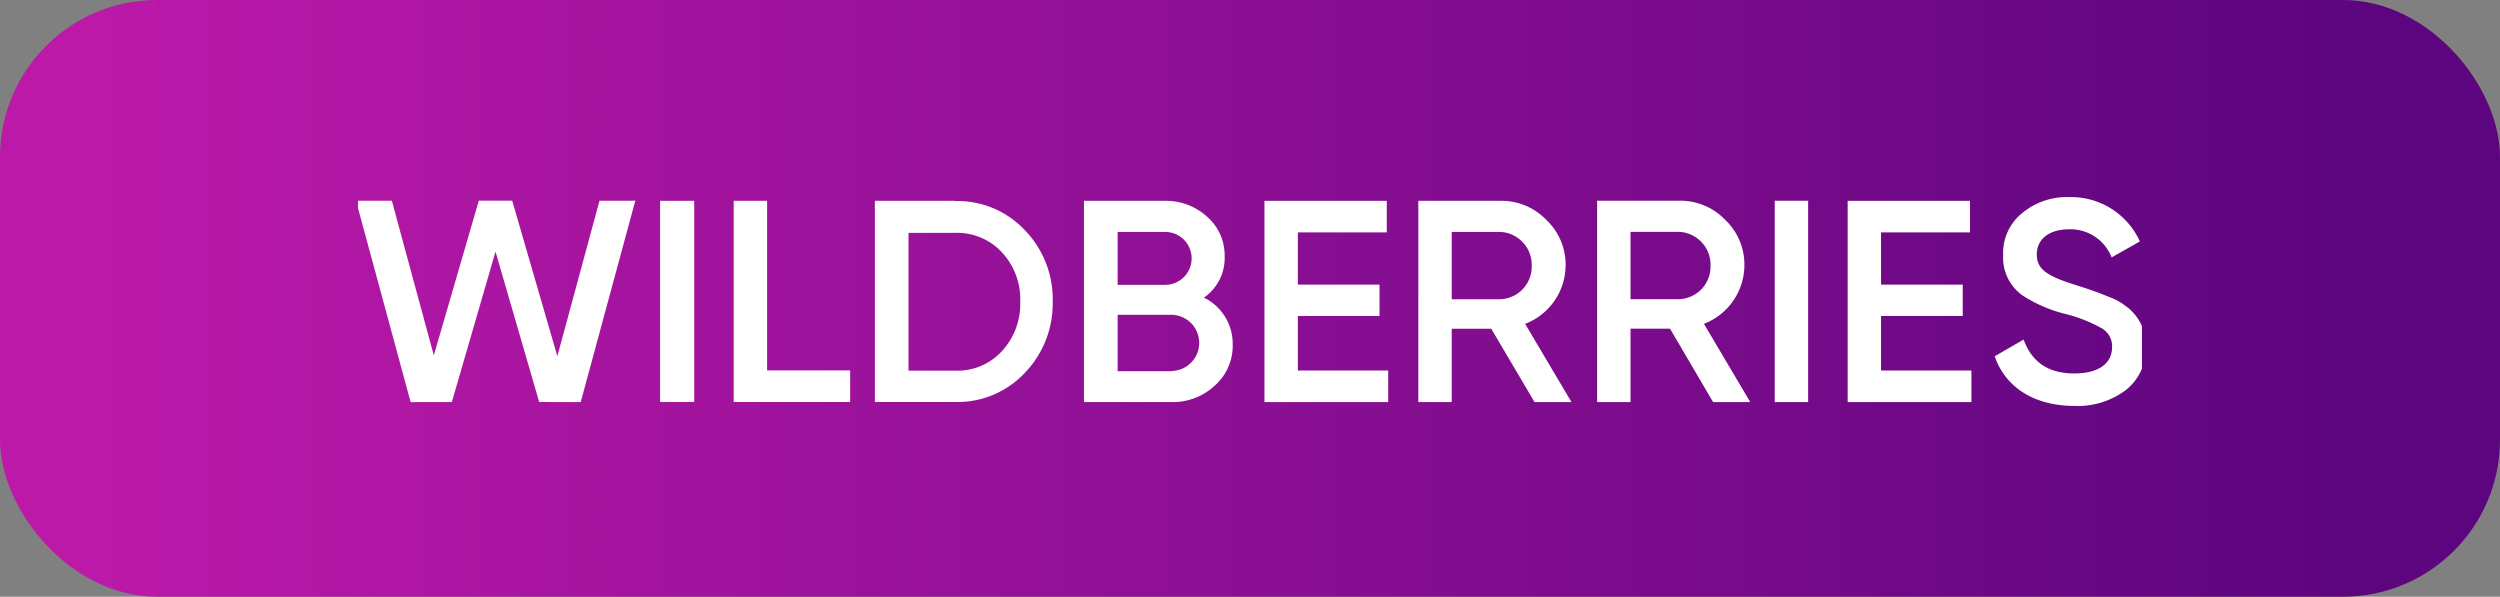 <svg xmlns="http://www.w3.org/2000/svg" xmlns:xlink="http://www.w3.org/1999/xlink" width="398" height="95" viewBox="0 0 398 95">
  <rect x="0" y="0" width="398" height="95" fill="#808080" stroke="none"/>
  <defs>
    <linearGradient id="linear-gradient" x1="0.034" y1="0.5" x2="0.95" y2="0.5" gradientUnits="objectBoundingBox">
      <stop offset="0" stop-color="#bc19a9"/>
      <stop offset="1" stop-color="#5c057e"/>
    </linearGradient>
    <clipPath id="clip-path">
      <rect id="Прямоугольник_43" data-name="Прямоугольник 43" width="284" height="76" transform="translate(0.425 -0.035)" fill="#fff"/>
    </clipPath>
  </defs>
  <g id="Сгруппировать_991" data-name="Сгруппировать 991" transform="translate(-1382 -4292)">
    <rect id="Прямоугольник_26" data-name="Прямоугольник 26" width="398" height="95" rx="25" transform="translate(1382 4292)" fill="url(#linear-gradient)"/>
    <g id="вайлдберриз" transform="translate(1438.574 4302.035)" clip-path="url(#clip-path)">
      <path id="Контур_6297" data-name="Контур 6297" d="M8.822,50.546.125,18.484H5.83l6.682,24.625,7.162-24.627,5.318,0L32.179,43.24l6.712-24.75,5.7-.008L35.9,50.54l-6.613-.007L22.335,26.59,15.382,50.54Z" transform="translate(-0.023 3.434)" fill="#fff"/>
      <path id="Контур_6298" data-name="Контур 6298" d="M40.9,18.5h5.431V50.522H40.9Z" transform="translate(7.612 3.437)" fill="#fff"/>
      <path id="Контур_6299" data-name="Контур 6299" d="M56.088,45.5H69.309v5.023H50.77V18.5h5.318Z" transform="translate(9.461 3.437)" fill="#fff"/>
      <path id="Контур_6300" data-name="Контур 6300" d="M82.469,18.535a14.693,14.693,0,0,1,11.086,4.617,15.782,15.782,0,0,1,4.457,11.377,15.9,15.9,0,0,1-4.457,11.377,14.693,14.693,0,0,1-11.086,4.617H69.7V18.5H82.469Zm0,27a9.6,9.6,0,0,0,7.453-3.1,11.082,11.082,0,0,0,2.921-7.868A10.96,10.96,0,0,0,89.923,26.7a9.713,9.713,0,0,0-7.453-3.1H75.054V45.536Z" transform="translate(13.006 3.437)" fill="#fff"/>
      <path id="Контур_6301" data-name="Контур 6301" d="M121.413,41.374a8.451,8.451,0,0,1-2.846,6.541,9.843,9.843,0,0,1-6.929,2.624h-13.9V18.5h12.884a9.719,9.719,0,0,1,6.741,2.55,8.155,8.155,0,0,1,2.772,6.319,7.654,7.654,0,0,1-3.3,6.541A8.163,8.163,0,0,1,121.413,41.374ZM103.1,23.45v8.426h7.565a4.213,4.213,0,0,0,0-8.426Zm8.577,22.137a4.472,4.472,0,0,0,0-8.943H103.1v8.98h8.577Z" transform="translate(18.257 3.437)" fill="#fff"/>
      <path id="Контур_6302" data-name="Контур 6302" d="M127.256,45.513h14.383v5.026h-19.7V18.5h19.476v5.026H127.256v8.315h13v4.989h-13Z" transform="translate(22.788 3.437)" fill="#fff"/>
      <path id="Контур_6303" data-name="Контур 6303" d="M161.071,50.539l-6.892-11.678h-6.293V50.539h-5.318V18.5h13a9.9,9.9,0,0,1,7.379,3.03,9.783,9.783,0,0,1,3.071,7.28,10.025,10.025,0,0,1-6.442,9.276l7.378,12.454ZM147.887,23.45V34.167h7.641a5.189,5.189,0,0,0,5.093-5.359,5.236,5.236,0,0,0-5.093-5.359Z" transform="translate(26.652 3.437)" fill="#fff"/>
      <path id="Контур_6304" data-name="Контур 6304" d="M185.008,50.541l-6.854-11.684h-6.293V50.541h-5.318V18.484h13a9.9,9.9,0,0,1,7.379,3.032A9.79,9.79,0,0,1,189.99,28.8a10.03,10.03,0,0,1-6.442,9.281l7.378,12.461Zm-13.147-27.1V34.161H179.5A5.19,5.19,0,0,0,184.6,28.8a5.237,5.237,0,0,0-5.093-5.361Z" transform="translate(31.142 3.434)" fill="#fff"/>
      <path id="Контур_6305" data-name="Контур 6305" d="M190.361,18.487h5.319V50.541h-5.319Z" transform="translate(35.602 3.435)" fill="#fff"/>
      <path id="Контур_6306" data-name="Контур 6306" d="M205.459,45.513h14.383v5.026h-19.7V18.5h19.476v5.026H205.459v8.315h13v4.989h-13Z" transform="translate(37.433 3.437)" fill="#fff"/>
      <path id="Контур_6307" data-name="Контур 6307" d="M219.857,43.339l4.607-2.659c1.311,3.62,3.97,5.393,8.052,5.393,4.045,0,6.03-1.7,6.03-4.211a3.279,3.279,0,0,0-1.61-2.955,23.273,23.273,0,0,0-5.768-2.29,22.678,22.678,0,0,1-6.817-2.918,7.353,7.353,0,0,1-3.146-6.464,8.14,8.14,0,0,1,3.071-6.723A11.085,11.085,0,0,1,231.655,18a12.027,12.027,0,0,1,11.311,7.055L238.471,27.6a7.021,7.021,0,0,0-6.816-4.469c-3.109,0-5.095,1.551-5.095,3.989,0,2.364,1.573,3.472,6.555,4.987,1.236.406,2.135.7,2.7.923.6.185,1.386.517,2.4.923a8.814,8.814,0,0,1,2.36,1.293,7.626,7.626,0,0,1,3.333,6.575,8.377,8.377,0,0,1-3.183,6.907,12.794,12.794,0,0,1-8.314,2.512C226.112,51.207,221.542,48.252,219.857,43.339Z" transform="translate(41.125 3.344)" fill="#fff"/>
    </g>
  </g>
</svg>
